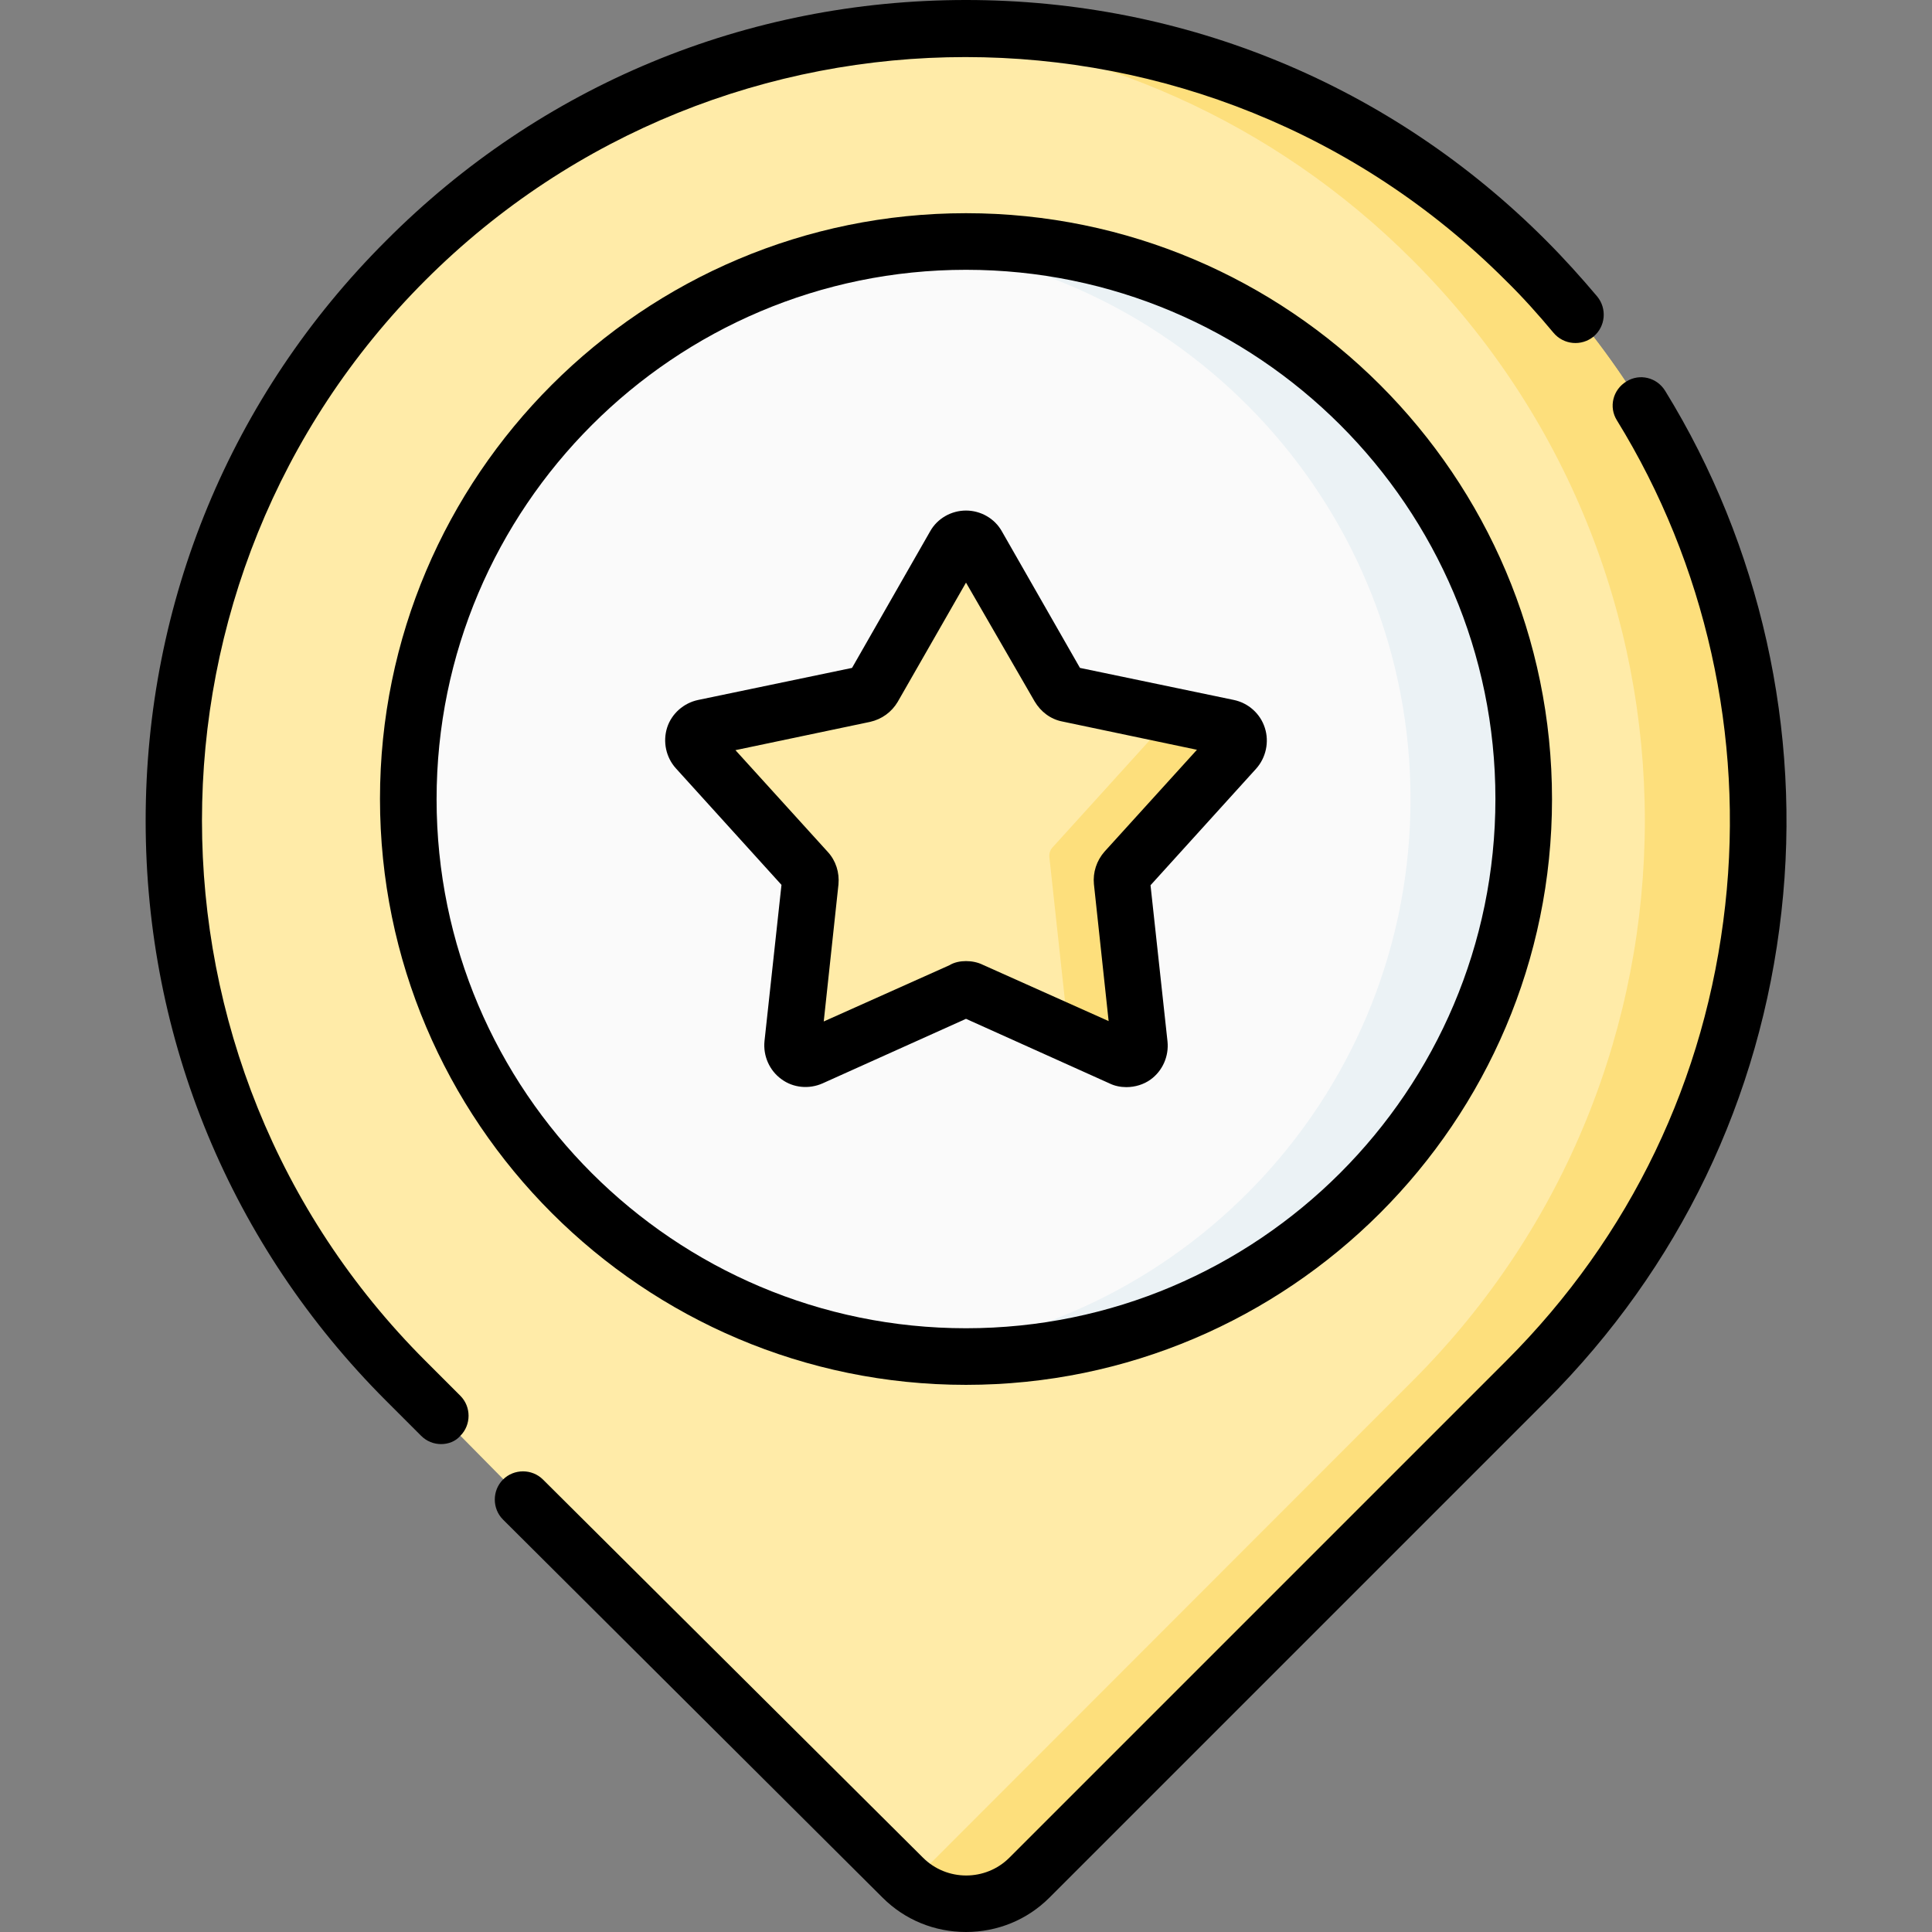 <?xml version="1.0" encoding="UTF-8"?> <svg xmlns="http://www.w3.org/2000/svg" id="Capa_1" height="512" viewBox="0 0 512 512" width="512"><rect x="0" y="0" width="512" height="512" fill="#808080" stroke="none"/> <g> <g> <g> <path d="m146.1 404.9 93.1 92.7c9.3 9.3 24.3 9.3 33.5 0l131.7-131.7c82-82 82-214.9 0-296.9-82-82-214.9-82-296.9 0-82 82-82 214.9 0 296.9l9.3 9.3z" fill="#ffeba8"></path> </g> </g> <g> <g> <path d="m404.5 69c-44.9-44.8-104.9-65.1-163.5-61 48.6 3.5 96.3 23.8 133.4 61 82 82 82 214.9 0 296.9l-131.6 131.7c-.6.6-1.2 1.1-1.8 1.6 9.3 7.6 23.1 7.1 31.8-1.6l131.7-131.7c81.9-82 81.9-214.9 0-296.9z" fill="#fddf7c"></path> </g> </g> <g> <g> <ellipse cx="256" cy="211.7" fill="#fafafa" rx="147.8" ry="147.8"></ellipse> </g> </g> <g> <path d="m256 64c-5.1 0-10.1.3-15 .8 74.6 7.5 132.8 70.5 132.8 147s-58.2 139.5-132.8 147c4.9.5 9.9.8 15 .8 81.6 0 147.8-66.2 147.8-147.8s-66.2-147.8-147.8-147.8z" fill="#ebf2f5"></path> </g> <g> <g> <path d="m259 144.6 21.6 37.8c.5.9 1.3 1.5 2.3 1.7l42.6 8.9c2.6.5 3.7 3.7 1.9 5.7l-29.2 32.2c-.7.7-1 1.7-.9 2.7l4.7 43.2c.3 2.7-2.4 4.6-4.9 3.5l-39.7-17.8c-.9-.4-1.9-.4-2.8 0l-39.7 17.8c-2.4 1.1-5.2-.9-4.9-3.5l4.7-43.2c.1-1-.2-2-.9-2.7l-29.2-32.2c-1.8-2-.8-5.2 1.9-5.7l42.6-8.9c1-.2 1.8-.8 2.3-1.7l21.6-37.8c1.3-2.4 4.7-2.4 6 0z" fill="#ffeba8"></path> </g> </g> <g> <g> <path d="m327.4 198.6c1.8-2 .8-5.2-1.9-5.7l-16.4-3.4c.1 1-.1 2-.9 2.8l-29.2 32.2c-.7.7-1 1.7-.9 2.7l4.7 43.3c.1 1.2-.4 2.3-1.2 3l15.4 6.9c2.4 1.1 5.2-.9 4.9-3.5l-4.7-43.2c-.1-1 .2-2 .9-2.7z" fill="#fddf7c"></path> </g> </g> <g> <g> <path d="m116.9 382.7c-1.9 0-3.8-.7-5.3-2.2l-9.3-9.3c-41.1-41.1-63.7-95.7-63.7-153.7s22.6-112.7 63.7-153.7c41-41.2 95.6-63.8 153.7-63.8s112.7 22.6 153.7 63.7c4.7 4.7 9.3 9.8 13.6 14.9 2.6 3.2 2.2 7.9-1 10.6-3.2 2.6-7.9 2.2-10.6-1-4-4.8-8.2-9.5-12.7-13.9-78.9-78.9-207.4-78.9-286.3 0s-78.9 207.4 0 286.3l9.3 9.3c2.9 2.9 2.9 7.7 0 10.6-1.3 1.5-3.2 2.2-5.1 2.2z"></path> </g> </g> <g> <g> <path d="m256 512c-8.3 0-16.2-3.2-22.1-9.1l-100.6-100.2c-2.9-2.9-2.9-7.7 0-10.6s7.7-2.9 10.6 0l100.7 100.2c6.3 6.3 16.6 6.3 22.9 0l131.7-131.7c32.9-32.9 52.9-74.6 58-120.7 5-44.8-5.2-90.4-28.7-128.5-2.2-3.5-1.1-8.1 2.5-10.3 3.5-2.2 8.1-1.1 10.3 2.5 25.2 40.9 36.2 90 30.8 138-5.5 49.5-27.1 94.4-62.4 129.7l-131.6 131.6c-5.9 5.9-13.8 9.1-22.1 9.1z"></path> </g> </g> <g> <g> <path d="m256 367c-85.6 0-155.3-69.6-155.3-155.3s69.7-155.2 155.3-155.2 155.3 69.6 155.3 155.3c0 85.5-69.7 155.2-155.3 155.2zm0-295.5c-77.3 0-140.3 62.9-140.3 140.3s63 140.2 140.3 140.2 140.3-62.9 140.3-140.3-63-140.2-140.3-140.2z"></path> </g> </g> <g> <g> <path d="m298.5 288.1c-1.5 0-3.1-.3-4.5-1l-38-17.1-38 17.1c-3.6 1.6-7.8 1.2-10.9-1.1-3.2-2.3-4.9-6.2-4.5-10.1l4.5-41.4-28-30.9c-2.6-2.9-3.5-7-2.3-10.8 1.2-3.7 4.4-6.5 8.2-7.3l40.8-8.5 20.7-36.2c1.9-3.4 5.6-5.5 9.5-5.5 3.9 0 7.6 2.1 9.5 5.5l20.7 36.2 40.8 8.5c3.8.8 7 3.6 8.2 7.4 1.2 3.7.3 7.9-2.3 10.8l-28 30.9 4.5 41.4c.4 3.9-1.3 7.8-4.5 10.1-1.8 1.3-4.1 2-6.4 2zm-42.5-33.4c1.5 0 3.1.3 4.5 1l33.3 14.9-3.9-36.3c-.3-3.1.7-6.2 2.8-8.6l24.5-27-35.7-7.5c-3.1-.6-5.7-2.6-7.3-5.3l-18.2-31.5-18.1 31.6c-1.6 2.7-4.2 4.6-7.3 5.3l-35.7 7.5 24.5 27c2.1 2.3 3.1 5.4 2.8 8.6l-3.9 36.3 33.3-14.9c1.3-.8 2.9-1.1 4.4-1.1z"></path> </g> </g> </g> </svg> 